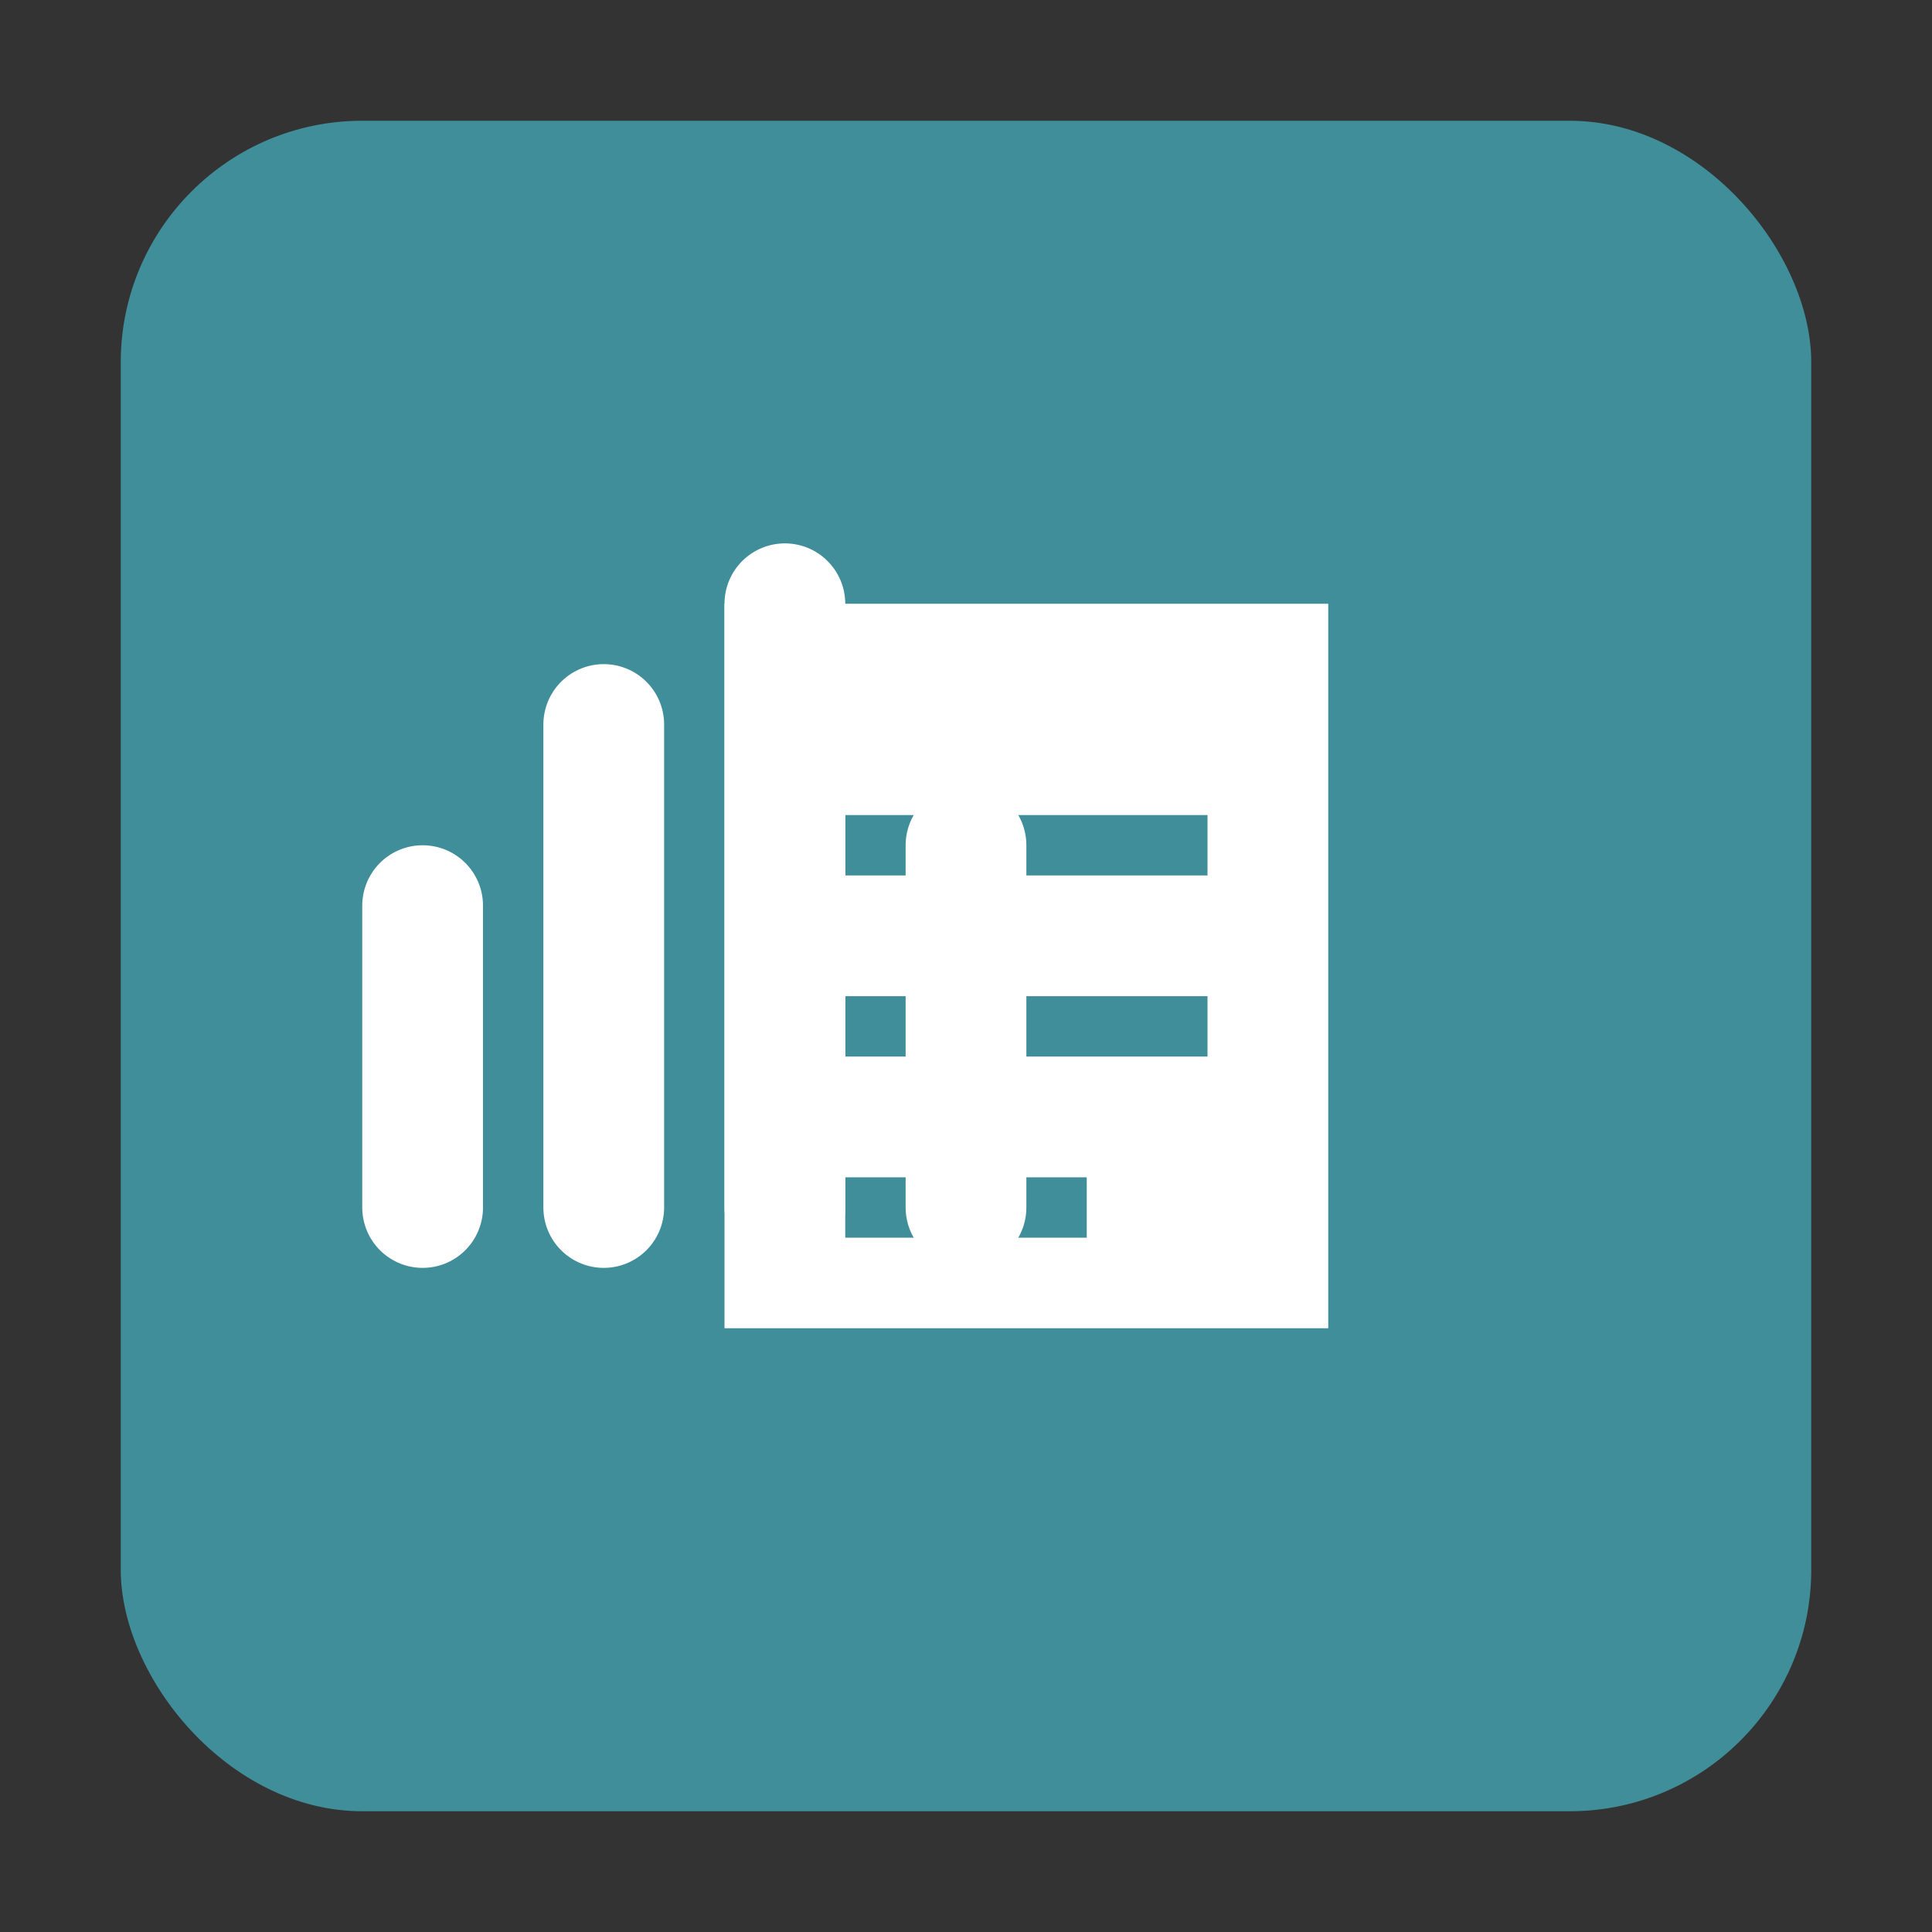 <?xml version="1.0" encoding="UTF-8" standalone="no"?>
<svg xmlns="http://www.w3.org/2000/svg" width="32" height="32" viewBox="0 0 32 32" fill="none">
  <rect x="0" y="0" width="32" height="32" fill="#333333" stroke="none"/>
  <!-- Main Logo Shape -->
  <rect x="2" y="2" width="28" height="28" rx="4" fill="#3f8e99"/>
  
  <!-- Document Icon -->
  <path d="M12 10 L22 10 L22 22 L12 22 Z" fill="white"/>
  <path d="M14 14 L20 14 M14 17 L20 17 M14 20 L18 20" stroke="#3f8e99" stroke-width="1"/>
  
  <!-- Bar Chart Icon -->
  <path d="M7 15 L7 20 M10 12 L10 20 M13 10 L13 20 M16 14 L16 20" stroke="white" stroke-width="2" stroke-linecap="round"/>
</svg> 